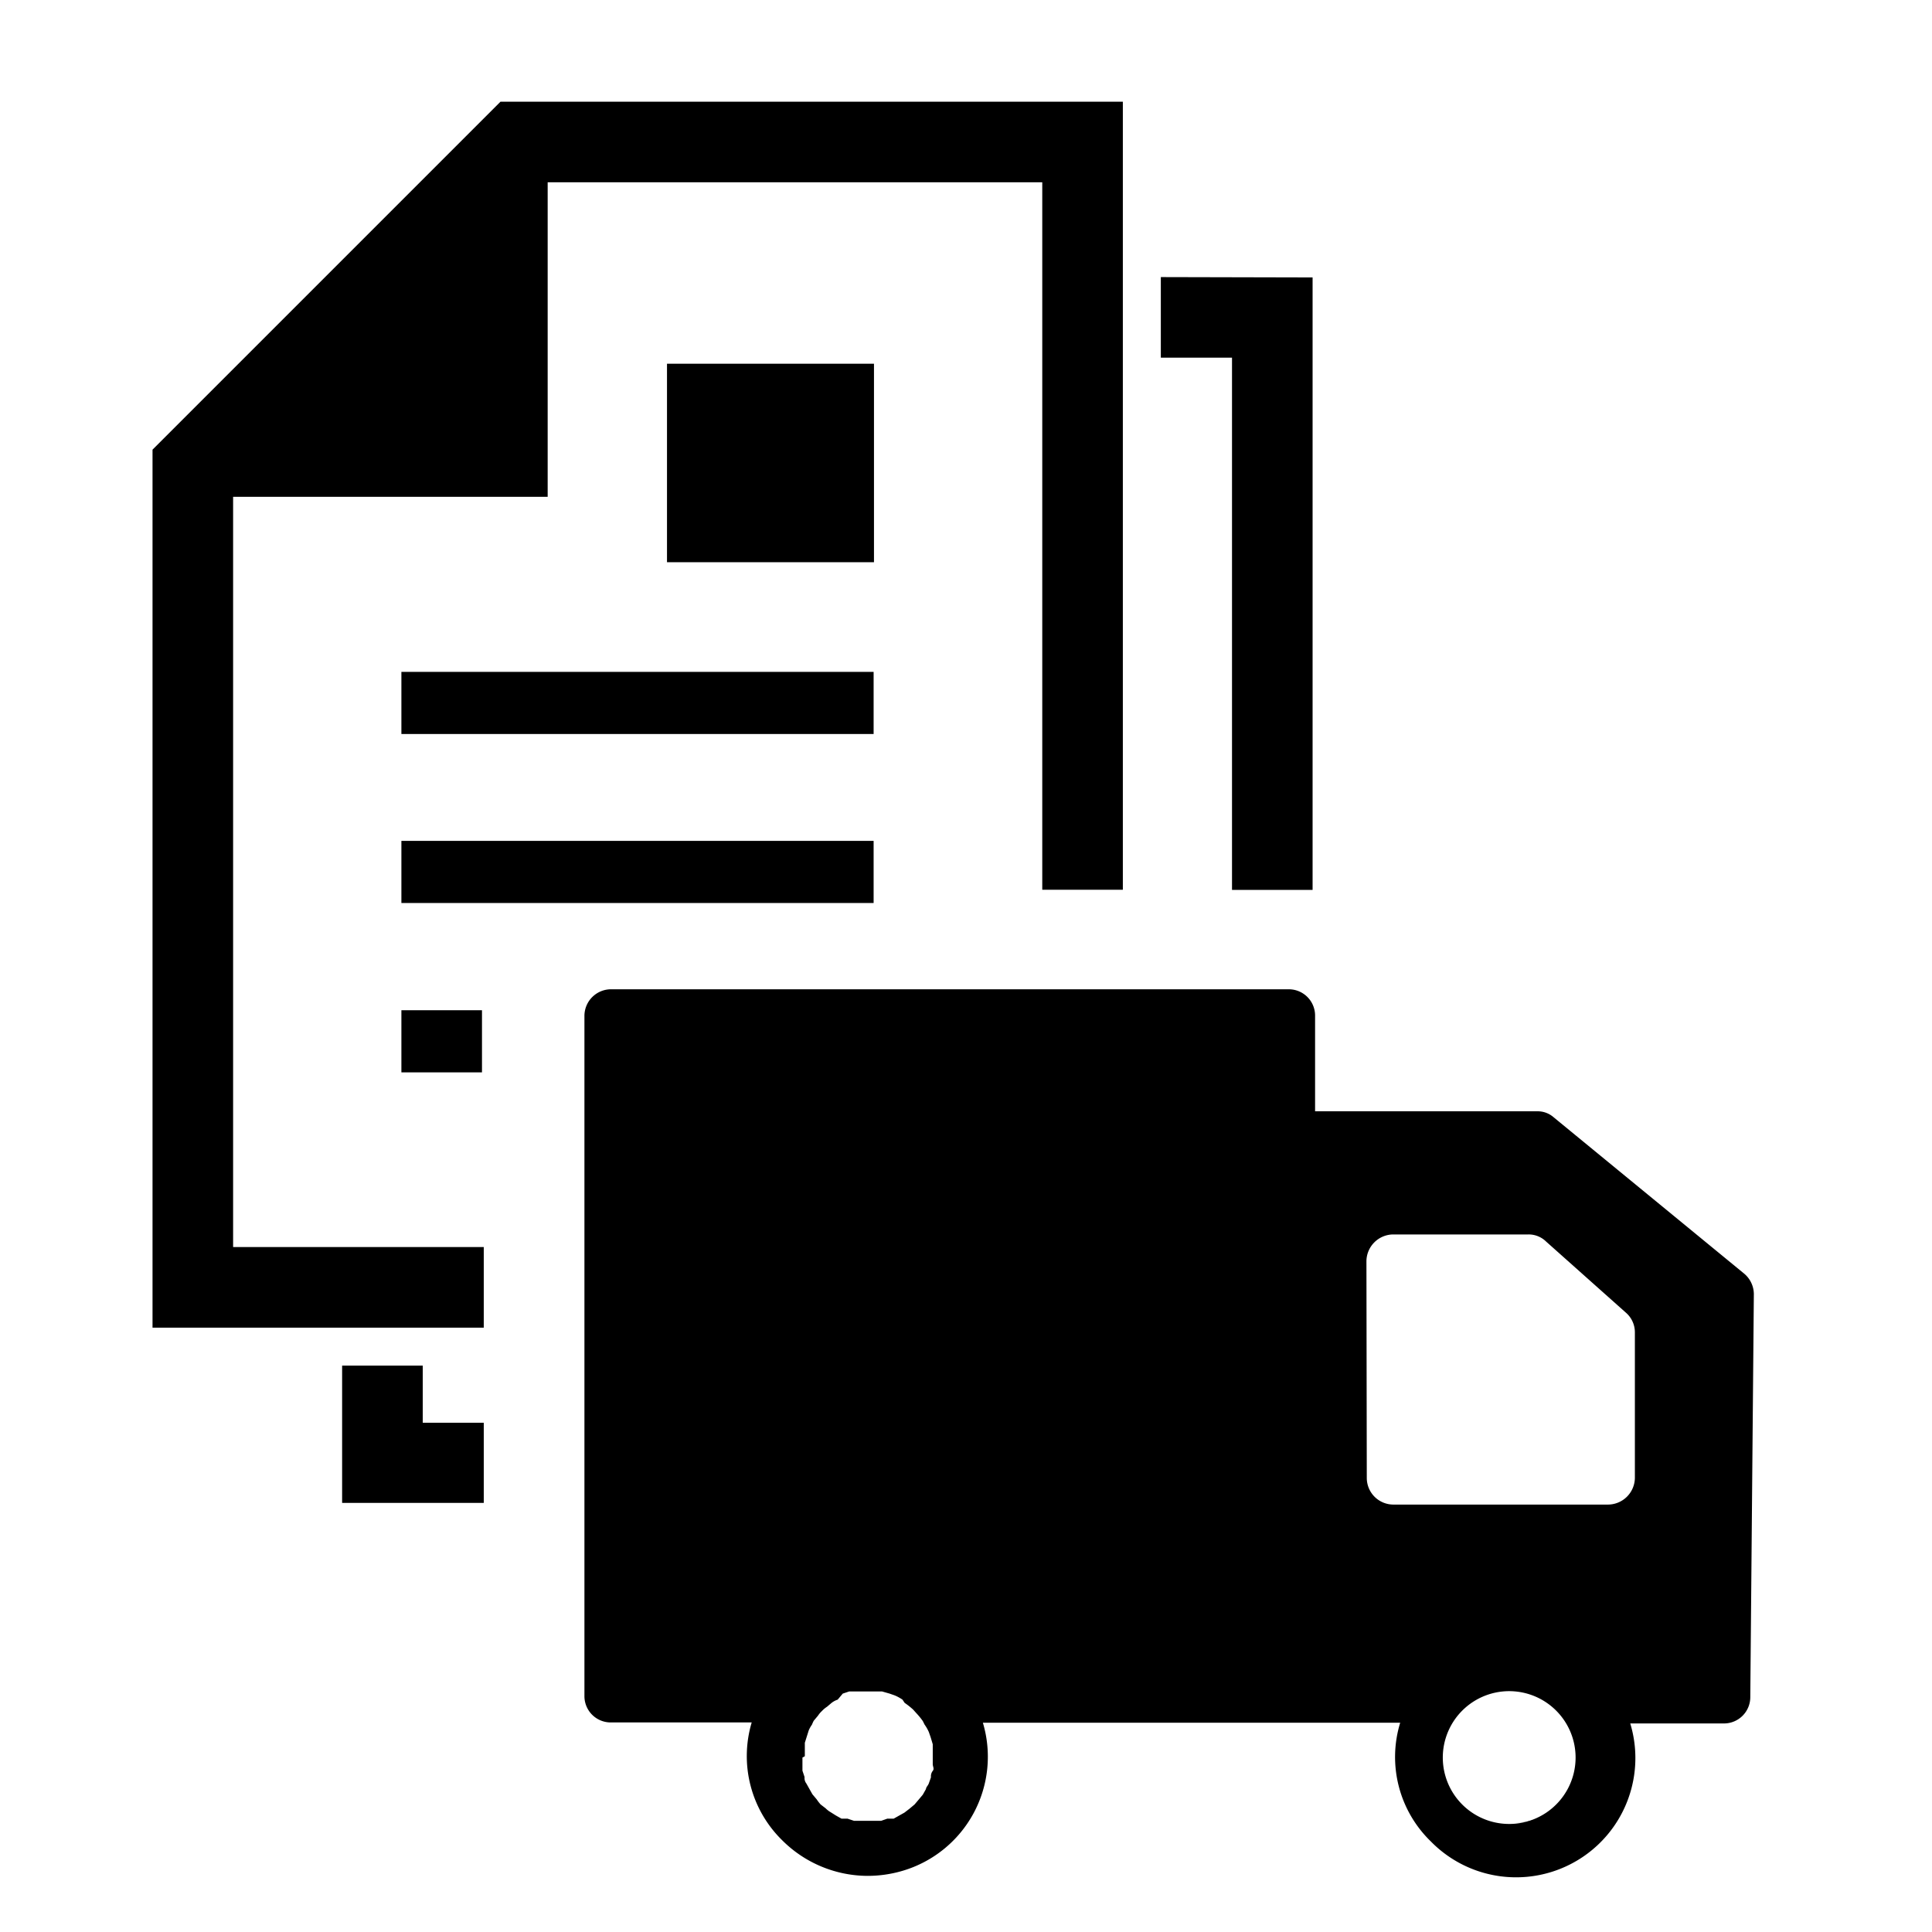 <svg xmlns="http://www.w3.org/2000/svg" width="38" height="38" viewBox="0 0 38 38"><defs><style>.a{fill:none;}</style></defs><g transform="translate(20766 -10316)"><rect class="a" width="38" height="38" transform="translate(-20766 10316)"/><g transform="translate(-20763 10318)"><path d="M20.17,48.5Z" transform="translate(-6.085 -14.631)"/><path d="M39.69,46.338a1.25,1.25,0,0,0-.2-.7h0a1.3,1.3,0,0,1-.426,1.781,1.341,1.341,0,0,1-.7.2h0A1.313,1.313,0,0,0,39.69,46.338Z" transform="translate(-11.575 -13.768)"/><path d="M18.318,46.45v.133h0A.422.422,0,0,1,18.318,46.45Z" transform="translate(-5.524 -14.013)"/><path d="M20.116,48.5h0Z" transform="translate(-6.03 -14.631)"/><path d="M22,46.577h0a1.041,1.041,0,0,0,0-.147Z" transform="translate(-6.637 -14.007)"/><path d="M38.4,44.77h0a1.306,1.306,0,0,1,1.11.635h0A1.3,1.3,0,0,0,38.4,44.77Z" transform="translate(-11.584 -13.506)"/><path d="M20.17,44.77h0Z" transform="translate(-6.085 -13.506)"/><path d="M12.7,25h13.31a.517.517,0,0,1,.524.524V27.4H30.9a.475.475,0,0,1,.328.119l3.736,3.066a.531.531,0,0,1,.2.405l-.07,7.933a.517.517,0,0,1-.517.517H32.733a2.346,2.346,0,0,1-3.925,2.318,2.311,2.311,0,0,1-.6-2.332H20a2.339,2.339,0,0,1-1.578,2.912,2.43,2.43,0,0,1-.7.1,2.388,2.388,0,0,1-1.669-.7,2.318,2.318,0,0,1-.6-2.318H12.663a.517.517,0,0,1-.5-.517V29.336h0V25.524A.524.524,0,0,1,12.7,25ZM30.477,41.411h0a1.306,1.306,0,0,0,0-2.6h0a1.306,1.306,0,1,0,0,2.6Zm-2.926-6.8a.524.524,0,0,0,.517.524H32.3a.531.531,0,0,0,.524-.524V31.746a.51.51,0,0,0-.175-.384l-1.571-1.4a.489.489,0,0,0-.349-.14H28.068a.531.531,0,0,0-.524.524Zm-11.1,5.5v.258l.042.126a.174.174,0,0,0,.035.126l.056.1.063.112.084.1a.937.937,0,0,0,.077.1l.1.077a.468.468,0,0,0,.1.077l.1.063.112.063h.119l.126.042H18l.119-.042h.126l.112-.063.1-.056.1-.077.1-.084.077-.091.084-.1.063-.112c0-.035.042-.07.056-.112l.042-.119a.174.174,0,0,1,.035-.126c.035-.042,0-.084,0-.133v-.126h0v-.265l-.042-.14-.035-.1a.789.789,0,0,0-.084-.147h0l-.035-.07a1.474,1.474,0,0,0-.133-.161l-.056-.063a1.558,1.558,0,0,0-.168-.133l-.042-.063a.831.831,0,0,0-.154-.084l-.1-.035-.147-.042H17.37l-.126.042-.1.119a.391.391,0,0,0-.119.063l-.091.077a.524.524,0,0,0-.1.084.482.482,0,0,0-.077.091l-.084.1a.817.817,0,0,0-.035.077h0a.58.58,0,0,0-.063.112l-.077.244v.265h0Z" transform="translate(-3.668 -7.542)"/><path d="M6.515,22.528H1.585V7.772H7.772V1.585H17.5V15.5h1.585V0H6.844L0,6.844v17.27H6.515Z"/><rect width="9.288" height="1.222" transform="translate(4.895 11.215)"/><rect width="9.288" height="1.222" transform="translate(4.895 14.539)"/><rect width="1.585" height="1.222" transform="translate(4.895 17.87)"/><rect width="4.071" height="3.904" transform="translate(10.119 5.154)"/><path d="M29.8,16.993h1.585V4.947L28.4,4.94V6.525h1.4Z" transform="translate(-8.568 -1.49)"/><path d="M8.126,36.724h-1.2V35.6H5.34v2.7H8.126Z" transform="translate(-1.611 -10.74)"/></g></g></svg>